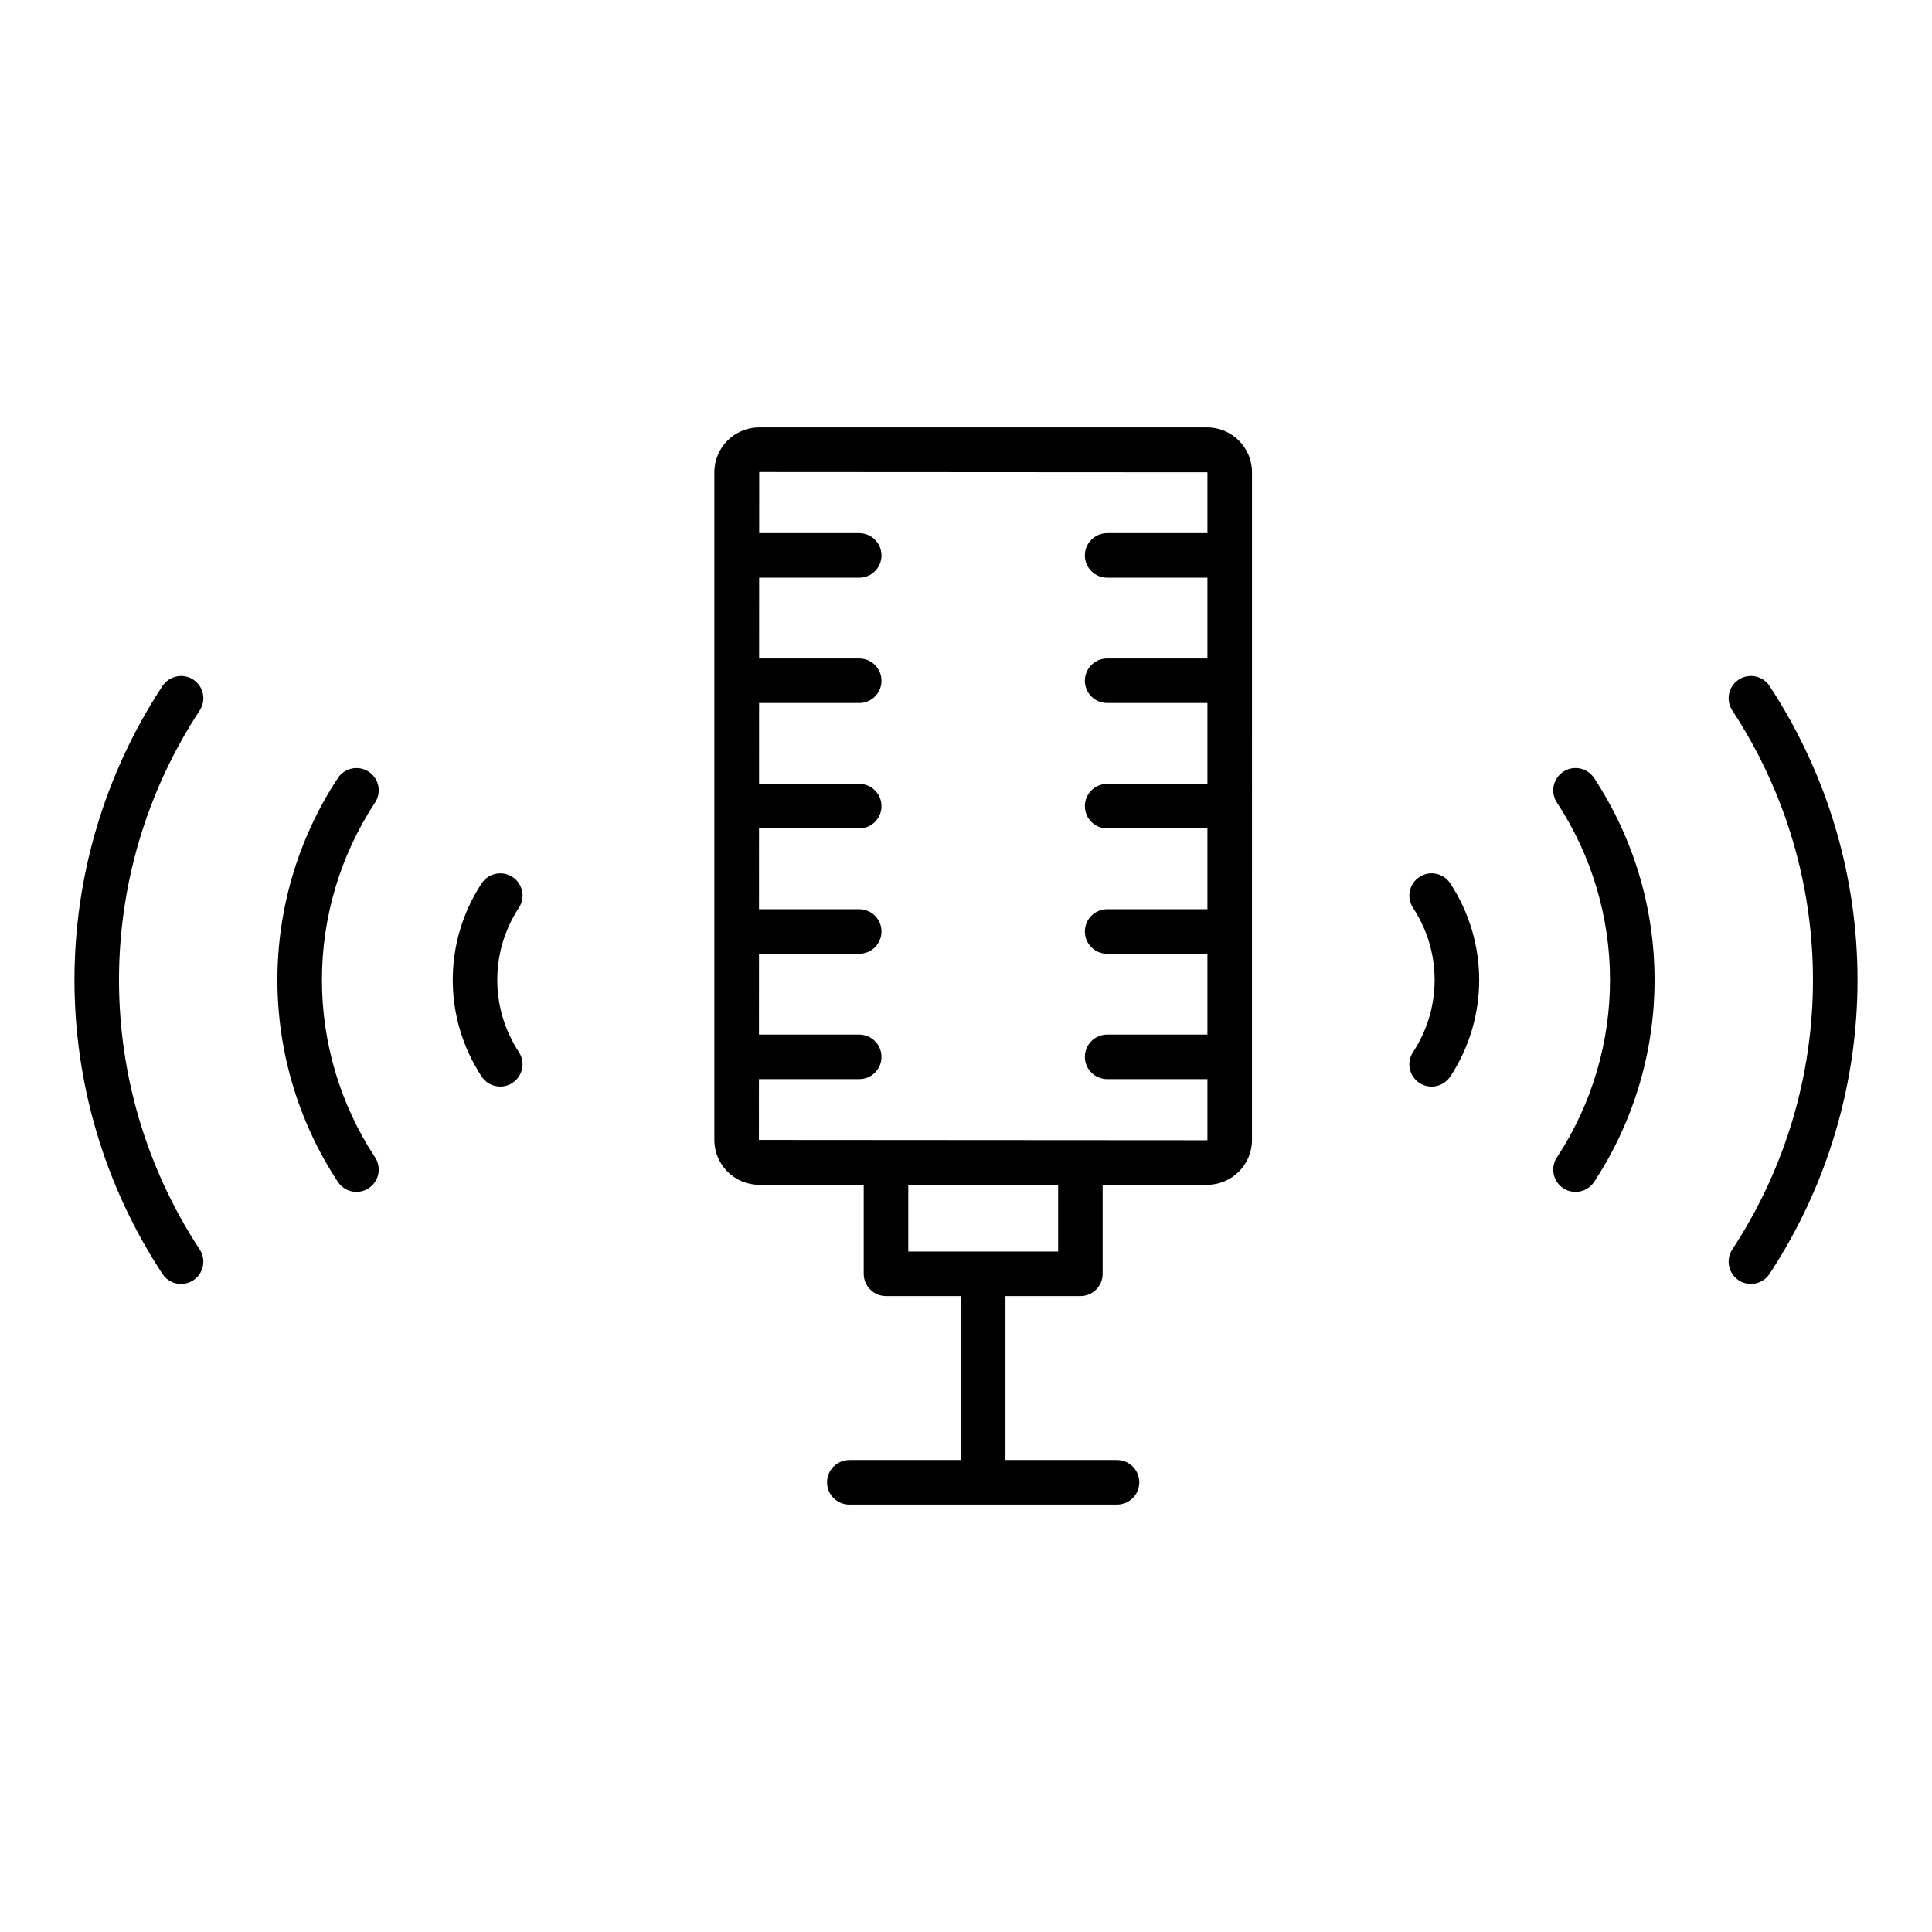 <?xml version="1.0" encoding="UTF-8"?>
<!-- Uploaded to: ICON Repo, www.iconrepo.com, Generator: ICON Repo Mixer Tools -->
<svg fill="#000000" width="800px" height="800px" version="1.1" viewBox="144 144 512 512" xmlns="http://www.w3.org/2000/svg">
 <g>
  <path d="m520.16 376.41c-2.723 1.793-3.481 5.449-1.691 8.18 7.629 11.609 7.629 26.617 0 38.219-1.793 2.731-1.031 6.391 1.691 8.18 1 0.652 2.133 0.969 3.234 0.969 1.922 0 3.801-0.938 4.945-2.66 10.211-15.547 10.211-35.637 0-51.184-1.793-2.727-5.453-3.508-8.18-1.703z"/>
  <path d="m558.29 348.51c-2.723 1.793-3.481 5.449-1.691 8.18 18.758 28.559 18.758 65.473 0 94.031-1.793 2.731-1.031 6.391 1.691 8.18 1 0.652 2.133 0.969 3.234 0.969 1.922 0 3.801-0.938 4.945-2.66 21.348-32.504 21.348-74.5 0-107-1.789-2.727-5.441-3.508-8.18-1.703z"/>
  <path d="m612.95 325.8c-1.793-2.715-5.449-3.488-8.18-1.691-2.723 1.793-3.481 5.449-1.691 8.18 28.504 43.383 28.504 99.438 0 142.82-1.793 2.731-1.031 6.391 1.691 8.18 1 0.652 2.133 0.969 3.234 0.969 1.922 0 3.801-0.938 4.945-2.66 31.086-47.328 31.086-108.48 0-155.8z"/>
  <path d="m279.82 376.41c-2.715-1.785-6.383-1.023-8.18 1.691-10.211 15.555-10.203 35.645 0 51.184 1.133 1.723 3.016 2.66 4.938 2.66 1.117 0 2.234-0.316 3.234-0.969 2.723-1.793 3.488-5.449 1.691-8.18-7.621-11.602-7.621-26.609 0-38.219 1.805-2.719 1.047-6.383-1.684-8.168z"/>
  <path d="m241.71 348.51c-2.699-1.785-6.383-1.031-8.18 1.691-21.348 32.496-21.348 74.492 0 107 1.133 1.723 3.016 2.66 4.938 2.66 1.117 0 2.242-0.316 3.234-0.969 2.723-1.793 3.488-5.449 1.691-8.18-18.766-28.559-18.766-65.465 0-94.031 1.797-2.711 1.039-6.375-1.684-8.168z"/>
  <path d="m195.23 324.11c-2.707-1.785-6.375-1.031-8.18 1.691-31.086 47.32-31.086 108.48 0 155.8 1.133 1.723 3.016 2.66 4.938 2.66 1.117 0 2.242-0.316 3.234-0.969 2.723-1.793 3.488-5.449 1.691-8.18-28.504-43.383-28.504-99.438 0-142.82 1.805-2.727 1.043-6.387-1.684-8.18z"/>
  <path d="m463.91 257.27h-118.71c-6.559 0-11.887 5.328-11.887 11.879v176.95c0 6.551 5.328 11.887 11.887 11.887h27.695v23.586c0 3.258 2.644 5.902 5.902 5.902h19.852v43.453h-29.566c-3.258 0-5.902 2.644-5.902 5.902s2.644 5.902 5.902 5.902h70.934c3.258 0 5.902-2.644 5.902-5.902s-2.644-5.902-5.902-5.902h-29.559v-43.453h19.852c3.258 0 5.902-2.644 5.902-5.902v-23.586h27.695c6.551 0 11.879-5.336 11.879-11.887l0.004-176.95c0-6.547-5.328-11.879-11.879-11.879zm-39.492 218.39h-39.715v-17.68h39.715zm39.492-29.488-118.79-0.078 0.008-16.113h26.574c3.258 0 5.902-2.644 5.902-5.902 0-3.258-2.644-5.902-5.902-5.902h-26.566l0.008-21.418h26.559c3.258 0 5.902-2.644 5.902-5.902 0-3.258-2.644-5.902-5.902-5.902h-26.559l0.008-21.418h26.551c3.258 0 5.902-2.644 5.902-5.902 0-3.258-2.644-5.902-5.902-5.902h-26.543l0.008-21.426h26.535c3.258 0 5.902-2.644 5.902-5.902 0-3.258-2.644-5.902-5.902-5.902h-26.527l0.008-21.41h26.52c3.258 0 5.902-2.644 5.902-5.902 0-3.258-2.644-5.902-5.902-5.902h-26.512l0.008-16.191 118.78 0.07v16.121h-26.574c-3.258 0-5.902 2.644-5.902 5.902 0 3.258 2.644 5.902 5.902 5.902h26.574v21.41h-26.574c-3.258 0-5.902 2.644-5.902 5.902 0 3.258 2.644 5.902 5.902 5.902h26.574v21.426h-26.574c-3.258 0-5.902 2.644-5.902 5.902 0 3.258 2.644 5.902 5.902 5.902h26.574v21.418h-26.574c-3.258 0-5.902 2.644-5.902 5.902 0 3.258 2.644 5.902 5.902 5.902h26.574v21.418h-26.574c-3.258 0-5.902 2.644-5.902 5.902 0 3.258 2.644 5.902 5.902 5.902h26.574v16.113c0 0.055-0.039 0.078-0.07 0.078z"/>
 </g>
</svg>